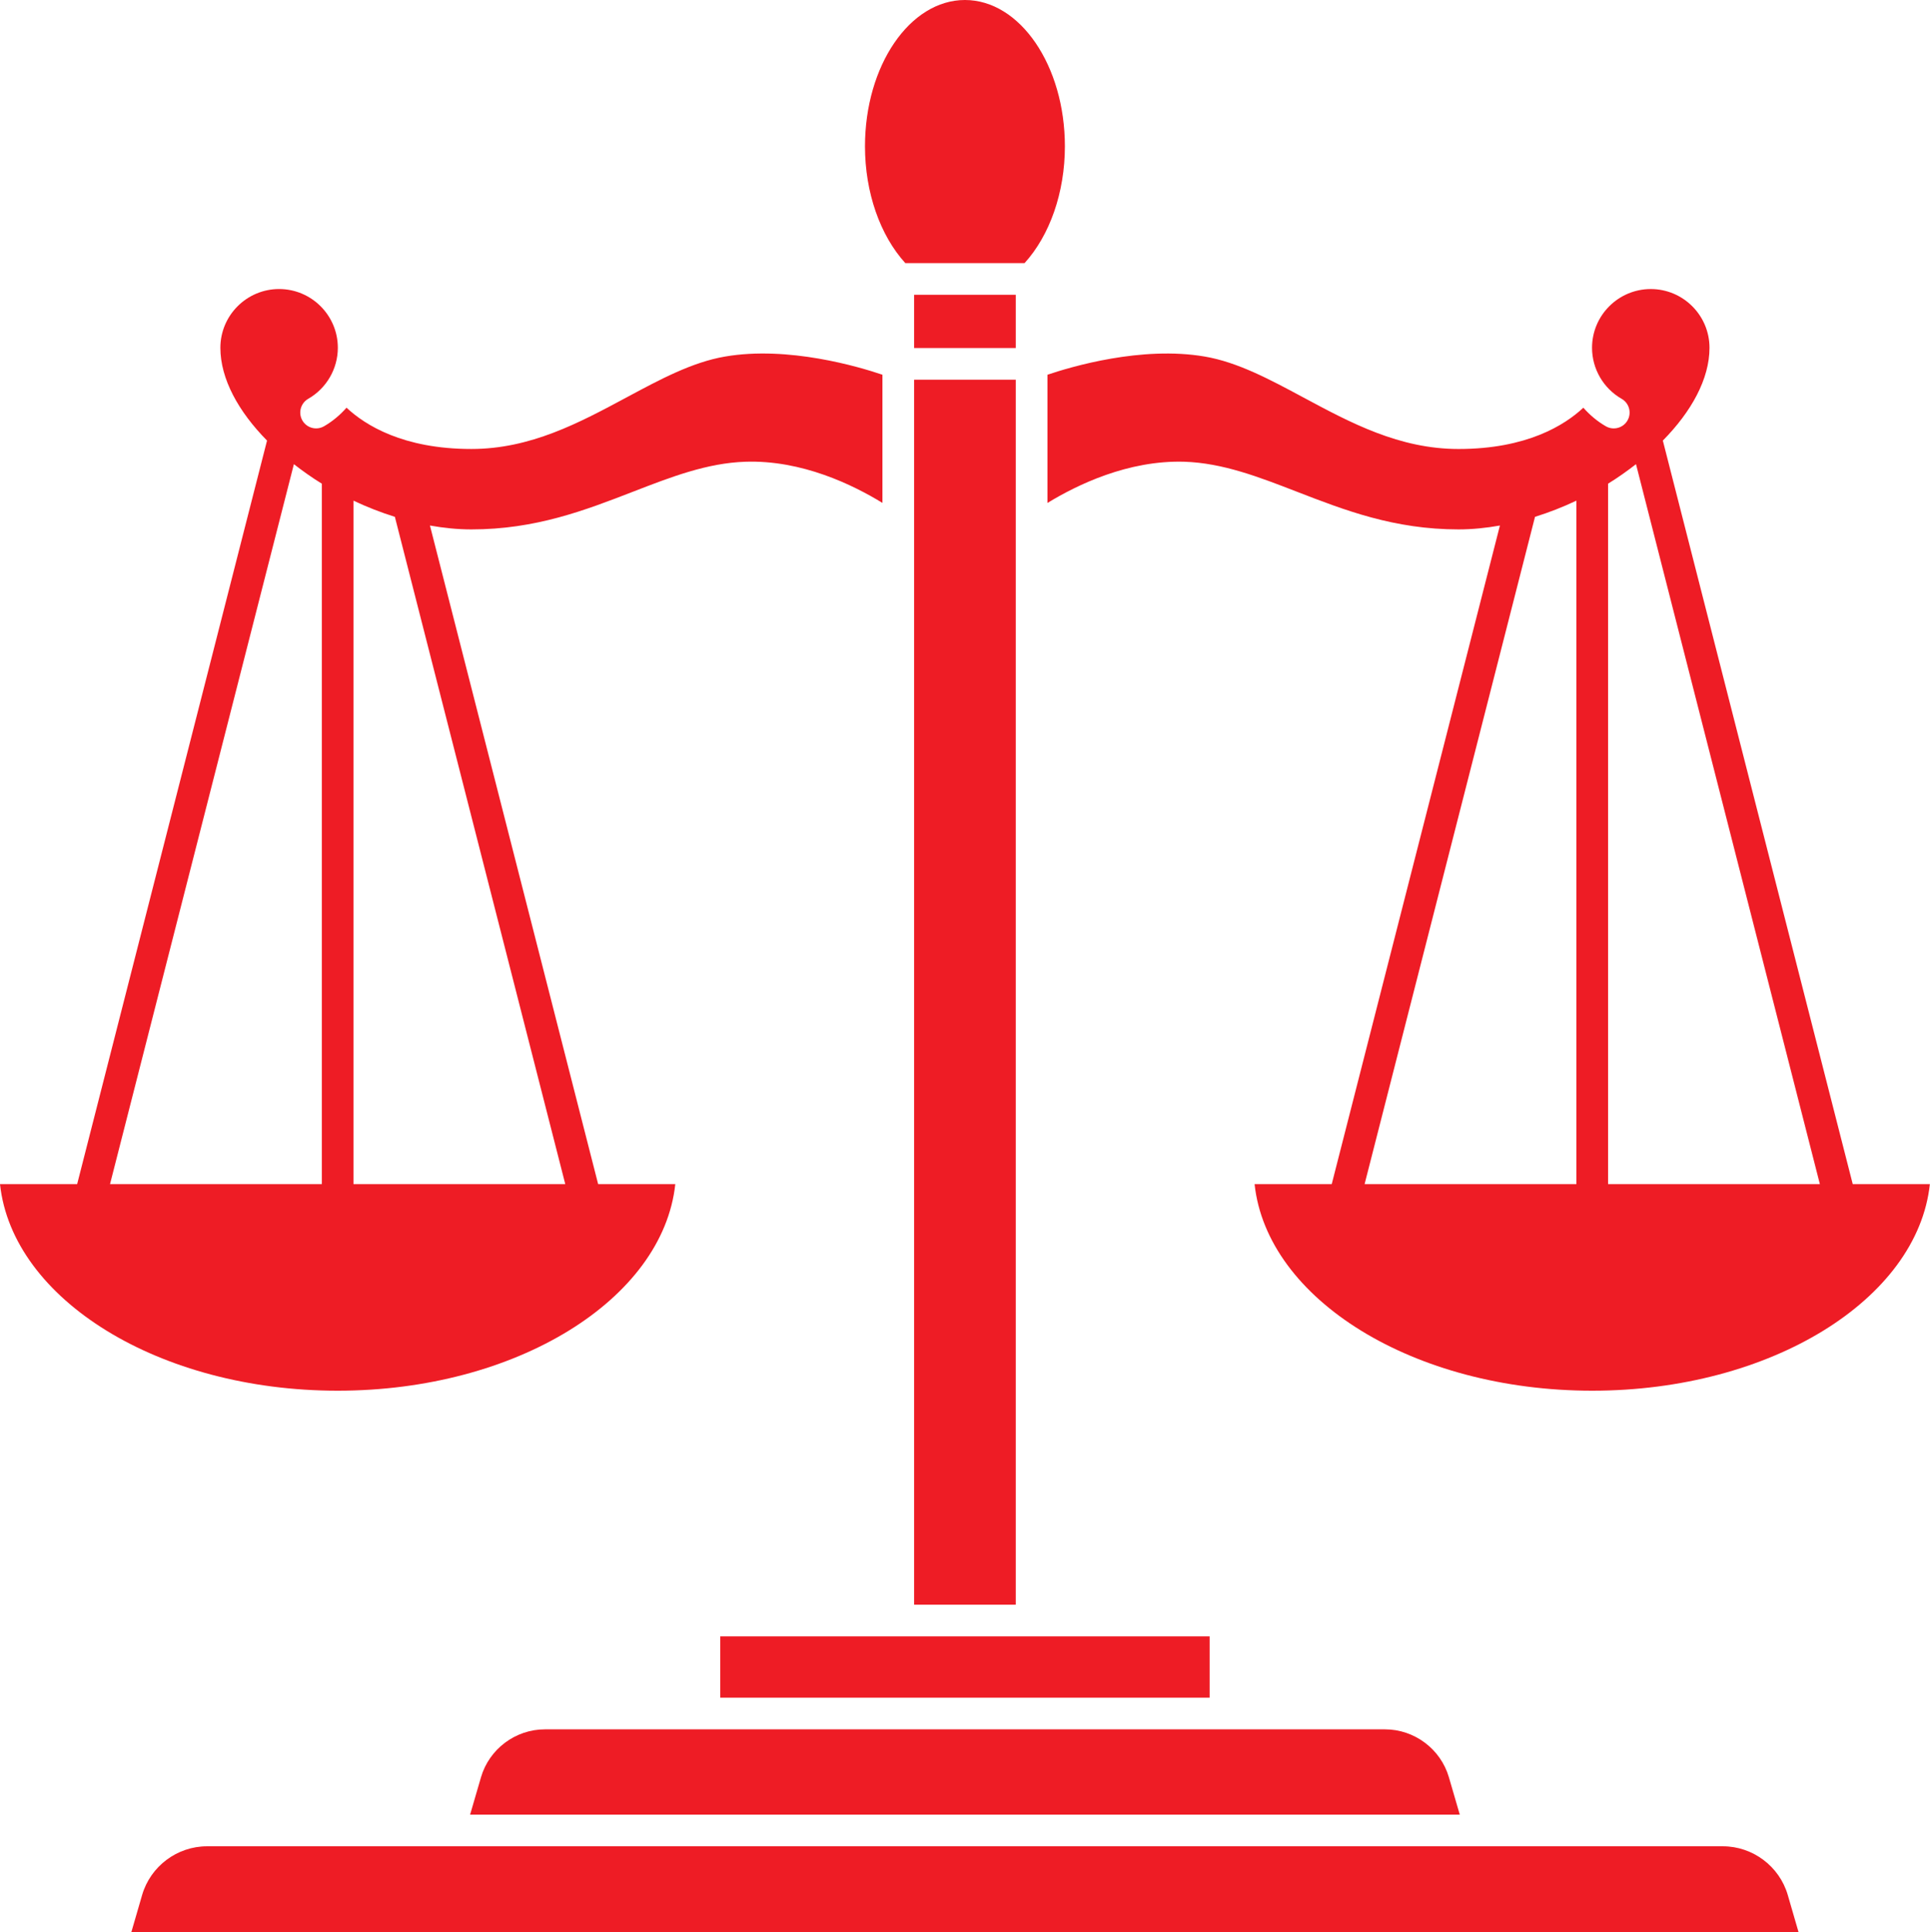 <?xml version="1.0" encoding="UTF-8" standalone="no"?><svg xmlns="http://www.w3.org/2000/svg" xmlns:xlink="http://www.w3.org/1999/xlink" fill="#ee1c25" height="122" preserveAspectRatio="xMidYMid meet" version="1" viewBox="0.0 0.0 121.9 122.0" width="121.9" zoomAndPan="magnify"><g id="change1_1"><path d="M108.821,116.586H93.534H28.358H13.072c-1.885,0-3.569,1.265-4.096,3.076L8.297,122h105.299l-0.679-2.338 C112.39,117.851,110.706,116.586,108.821,116.586z" fill="inherit"/><path d="M57.736 18.614H64.157V21.976H57.736z" fill="inherit"/><path d="M64.712,16.614c1.595-1.754,2.547-4.468,2.547-7.373C67.259,4.146,64.427,0,60.946,0s-6.313,4.146-6.313,9.241 c0,2.904,0.951,5.618,2.547,7.373H64.712z" fill="inherit"/><path d="M57.736 23.976H64.157V101.33H57.736z" fill="inherit"/><path d="M34.413,109.201c-1.855,0-3.514,1.244-4.033,3.024l-0.688,2.361h62.509l-0.688-2.361c-0.519-1.781-2.178-3.024-4.033-3.024 H77.401h-32.91H34.413z" fill="inherit"/><path d="M56.736 103.33L45.491 103.33 45.491 107.201 76.401 107.201 76.401 103.33 65.157 103.33z" fill="inherit"/><path d="M42.652,74.772h-4.873L27.156,33.185c0.876,0.155,1.753,0.245,2.615,0.245c4.062,0,7.19-1.211,10.216-2.383 c2.404-0.931,4.675-1.811,7.094-1.89c3.563-0.119,6.797,1.46,8.654,2.6v-8.094c-1.483-0.503-5.945-1.832-9.937-1.149 c-2.081,0.356-4.097,1.438-6.232,2.585c-2.979,1.599-6.058,3.252-9.796,3.252c-4.316,0-6.708-1.508-7.883-2.607 c-0.406,0.458-0.879,0.862-1.425,1.175c-0.479,0.274-1.09,0.108-1.365-0.371s-0.108-1.09,0.371-1.365 c1.153-0.661,1.87-1.896,1.87-3.222c0-2.046-1.664-3.71-3.71-3.71c-2.045,0-3.709,1.664-3.709,3.71c0,1.965,1.143,4.03,2.947,5.859 L4.873,74.772H0c0.783,7.28,10.049,13.045,21.326,13.045S41.87,82.052,42.652,74.772z M35.703,74.772H22.326V31.614 c0.847,0.401,1.721,0.743,2.614,1.021L35.703,74.772z M20.326,30.542v44.23H6.949l11.613-45.461 C19.12,29.744,19.704,30.16,20.326,30.542z" fill="inherit"/><path d="M117.02,74.772l-11.994-46.951c1.804-1.829,2.947-3.893,2.947-5.859c0-2.046-1.664-3.71-3.709-3.71 c-2.046,0-3.71,1.664-3.71,3.71c0,1.327,0.716,2.562,1.87,3.222c0.479,0.274,0.645,0.886,0.371,1.365s-0.886,0.645-1.365,0.371 c-0.546-0.313-1.019-0.717-1.425-1.175c-1.175,1.099-3.568,2.607-7.883,2.607c-3.738,0-6.817-1.653-9.796-3.252 c-2.135-1.146-4.151-2.229-6.232-2.585c-3.992-0.684-8.453,0.646-9.937,1.149v8.097c1.857-1.137,5.091-2.712,8.654-2.604 c2.419,0.08,4.69,0.959,7.094,1.89c3.025,1.171,6.154,2.383,10.216,2.383c0.863,0,1.739-0.09,2.615-0.245L84.113,74.772H79.24 c0.783,7.28,10.049,13.045,21.326,13.045s20.543-5.765,21.326-13.045H117.02z M103.331,29.311l11.613,45.461h-13.377v-44.23 C102.188,30.16,102.773,29.744,103.331,29.311z M99.566,31.614v43.158H86.189l10.763-42.136 C97.845,32.357,98.72,32.015,99.566,31.614z" fill="inherit"/></g></svg>